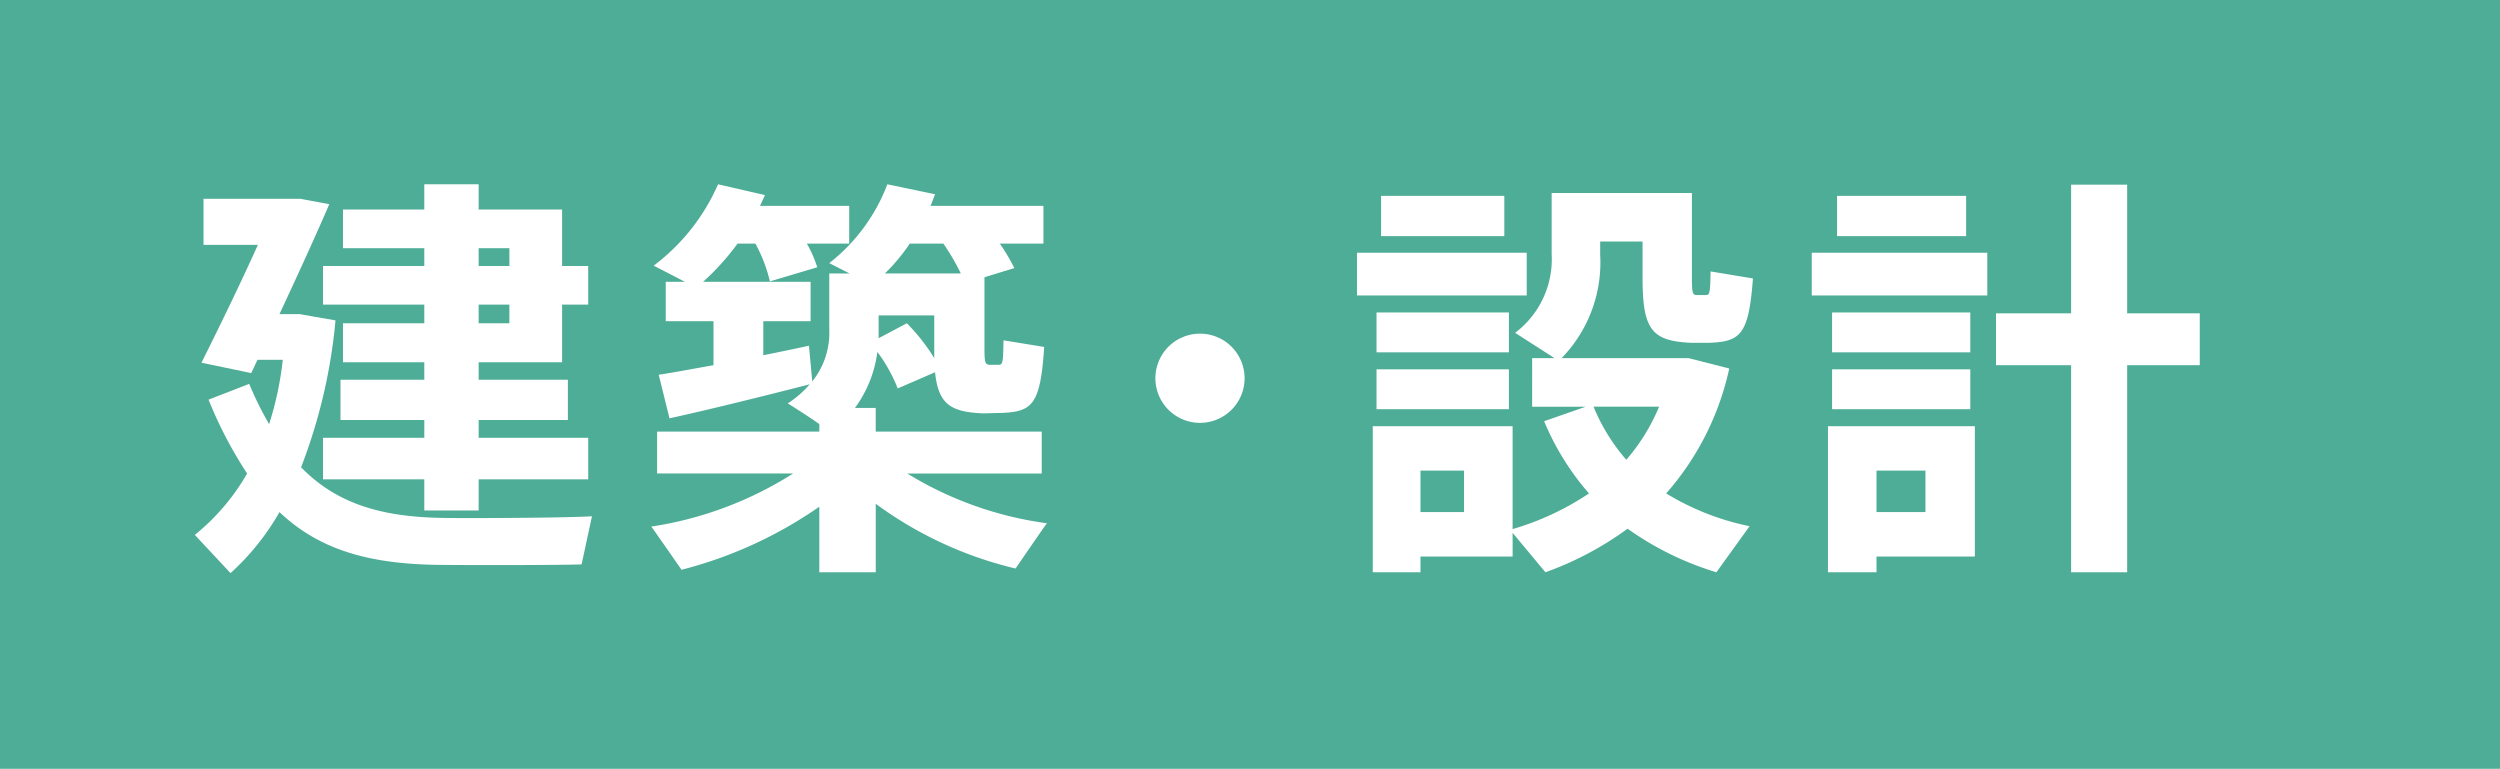 <svg xmlns="http://www.w3.org/2000/svg" width="126.514" height="38.907" viewBox="0 0 126.514 38.907"><title>1</title><g id="b6b39c94-9ebf-42cc-98e8-a83345ccfe44" data-name="レイヤー 2"><g id="b415339f-029d-4f5a-b925-868e5f692c4e" data-name="レイヤー 1"><rect width="126.514" height="38.907" fill="#4ead97"/><path d="M13.619,21.463A16.47,16.47,0,0,0,14.31,18.208H13.031l-.316.672-2.519-.525c.734-1.47,1.891-3.821,2.855-5.964H10.3V10.06h4.893l1.471.274c-.715,1.659-1.66,3.717-2.522,5.564h1.029l1.807.316a27.524,27.524,0,0,1-1.742,7.434c1.848,1.891,4.156,2.521,7.223,2.562,1.219.021,6.174,0,7.498-.084l-.525,2.436c-1.303.042-6.068.042-7.414.021-3.4-.064-5.879-.777-7.875-2.667a12.564,12.564,0,0,1-2.477,3.087L9.859,27.069a11.055,11.055,0,0,0,2.647-3.107,21.27,21.27,0,0,1-1.953-3.738l2.059-.798A16.634,16.634,0,0,0,13.619,21.463Zm7.854.693v-.903H17.23V19.216h4.242V18.334H17.357V16.359h4.115V15.415h-5.125V13.462h5.125v-.903H17.357V10.605h4.115v-1.28h2.75v1.28h4.223v2.857h1.322V15.415H28.445v2.919H24.222v.882h4.516v2.037H24.222v.903h5.545v2.1H24.222V25.831h-2.75V24.256h-5.125v-2.1Zm4.305-8.694v-.903H24.222v.903ZM24.222,15.415v.944h1.555V15.415Z" fill="#fff"/><path d="M52.99,26.481c-.02,0-.041.021-1.596,2.289a19.546,19.546,0,0,1-7.076-3.275V28.96H41.462V25.642A21.557,21.557,0,0,1,34.49,28.834c-1.49-2.143-1.512-2.163-1.533-2.185a18.581,18.581,0,0,0,7.182-2.688H33.252V21.841h8.211v-.378c-.504-.357-1.029-.693-1.598-1.05a5.143,5.143,0,0,0,1.113-.966c-2.121.546-5.25,1.322-7.098,1.722l-.545-2.205c.713-.105,1.699-.294,2.772-.483V16.255H33.691V14.26h.967c-1.533-.798-1.555-.798-1.574-.819a10.329,10.329,0,0,0,3.254-4.115l2.373.546c-.084.188-.168.378-.252.546h4.516v1.911H40.832a6.023,6.023,0,0,1,.525,1.196l-2.395.715a7.688,7.688,0,0,0-.734-1.911h-.904A12.649,12.649,0,0,1,35.582,14.26H41.021v1.995H38.627v1.722c.84-.168,1.639-.336,2.31-.482L41.105,19.3a3.921,3.921,0,0,0,.861-2.625V13.84h1.029l-1.029-.525a9.227,9.227,0,0,0,2.94-3.989l2.414.504c-.084.21-.146.398-.23.588h5.713v1.911H50.597a9.572,9.572,0,0,1,.734,1.238l-1.512.463v3.507c0,.798.021.902.252.924h.482c.19-.021.211-.084.23-1.239l2.059.336c-.19,2.94-.609,3.276-2.162,3.339-.274,0-.672.021-.924.021-1.701-.064-2.27-.504-2.438-2.079l-1.889.819a7.885,7.885,0,0,0-1.029-1.849,6.113,6.113,0,0,1-1.135,2.835h1.051v1.197h8.4v2.121H45.914A18.074,18.074,0,0,0,52.99,26.481ZM45.892,16.359a9.745,9.745,0,0,1,1.387,1.765V15.961H44.464v1.155Zm2.69-2.52h.041a11.486,11.486,0,0,0-.883-1.512H46.041A9.426,9.426,0,0,1,44.779,13.84h3.803Z" fill="#fff"/><path d="M60.716,21.399a2.257,2.257,0,1,1,.021,0Z" fill="#fff"/><path d="M77.261,12.79v2.163h-8.59V12.79Zm-5.377,8.777h4.662v5.208A13.949,13.949,0,0,0,80.412,24.97a13.302,13.302,0,0,1-2.27-3.654l2.102-.734h-2.709V18.124h1.133l-1.994-1.281a4.661,4.661,0,0,0,1.848-3.99V9.766h7.098v4.221c0,.819.021.945.252.945h.441c.211,0,.231-.084.252-1.197l2.143.357c-.211,2.856-.631,3.192-2.205,3.255h-.924c-2.059-.084-2.457-.735-2.457-3.36V12.223H80.978v.672a6.941,6.941,0,0,1-1.953,5.229h6.426l2.059.524A14.094,14.094,0,0,1,84.318,24.97a13.115,13.115,0,0,0,4.221,1.659l-1.68,2.331a15.447,15.447,0,0,1-4.494-2.205,16.371,16.371,0,0,1-4.158,2.205l-1.66-1.995v1.197H71.884V28.96H69.47V21.567h2.414Zm4.475-5.754V17.83H69.66V15.813Zm0,2.877V20.707H69.66V18.69Zm-.232-8.777V11.95H69.89V9.913ZM74.089,25.915V23.814H71.884V25.915ZM82.3,23.268a9.959,9.959,0,0,0,1.66-2.688H80.642A9.649,9.649,0,0,0,82.3,23.268Z" fill="#fff"/><path d="M100.568,12.79v2.163H91.685V12.79Zm-5.606,8.777H99.939v6.595H94.962V28.96h-2.457V21.567h2.457Zm4.746-5.754V17.83H92.714V15.813Zm0,2.877V20.707H92.714V18.69Zm-.211-8.777V11.95H92.966V9.913ZM97.439,25.915V23.814H94.962V25.915Zm7.371-10.06v-6.51h2.836v6.51H111.32V18.48H107.646V28.96H104.81V18.48h-3.801v-2.625Z" fill="#fff"/></g></g></svg>